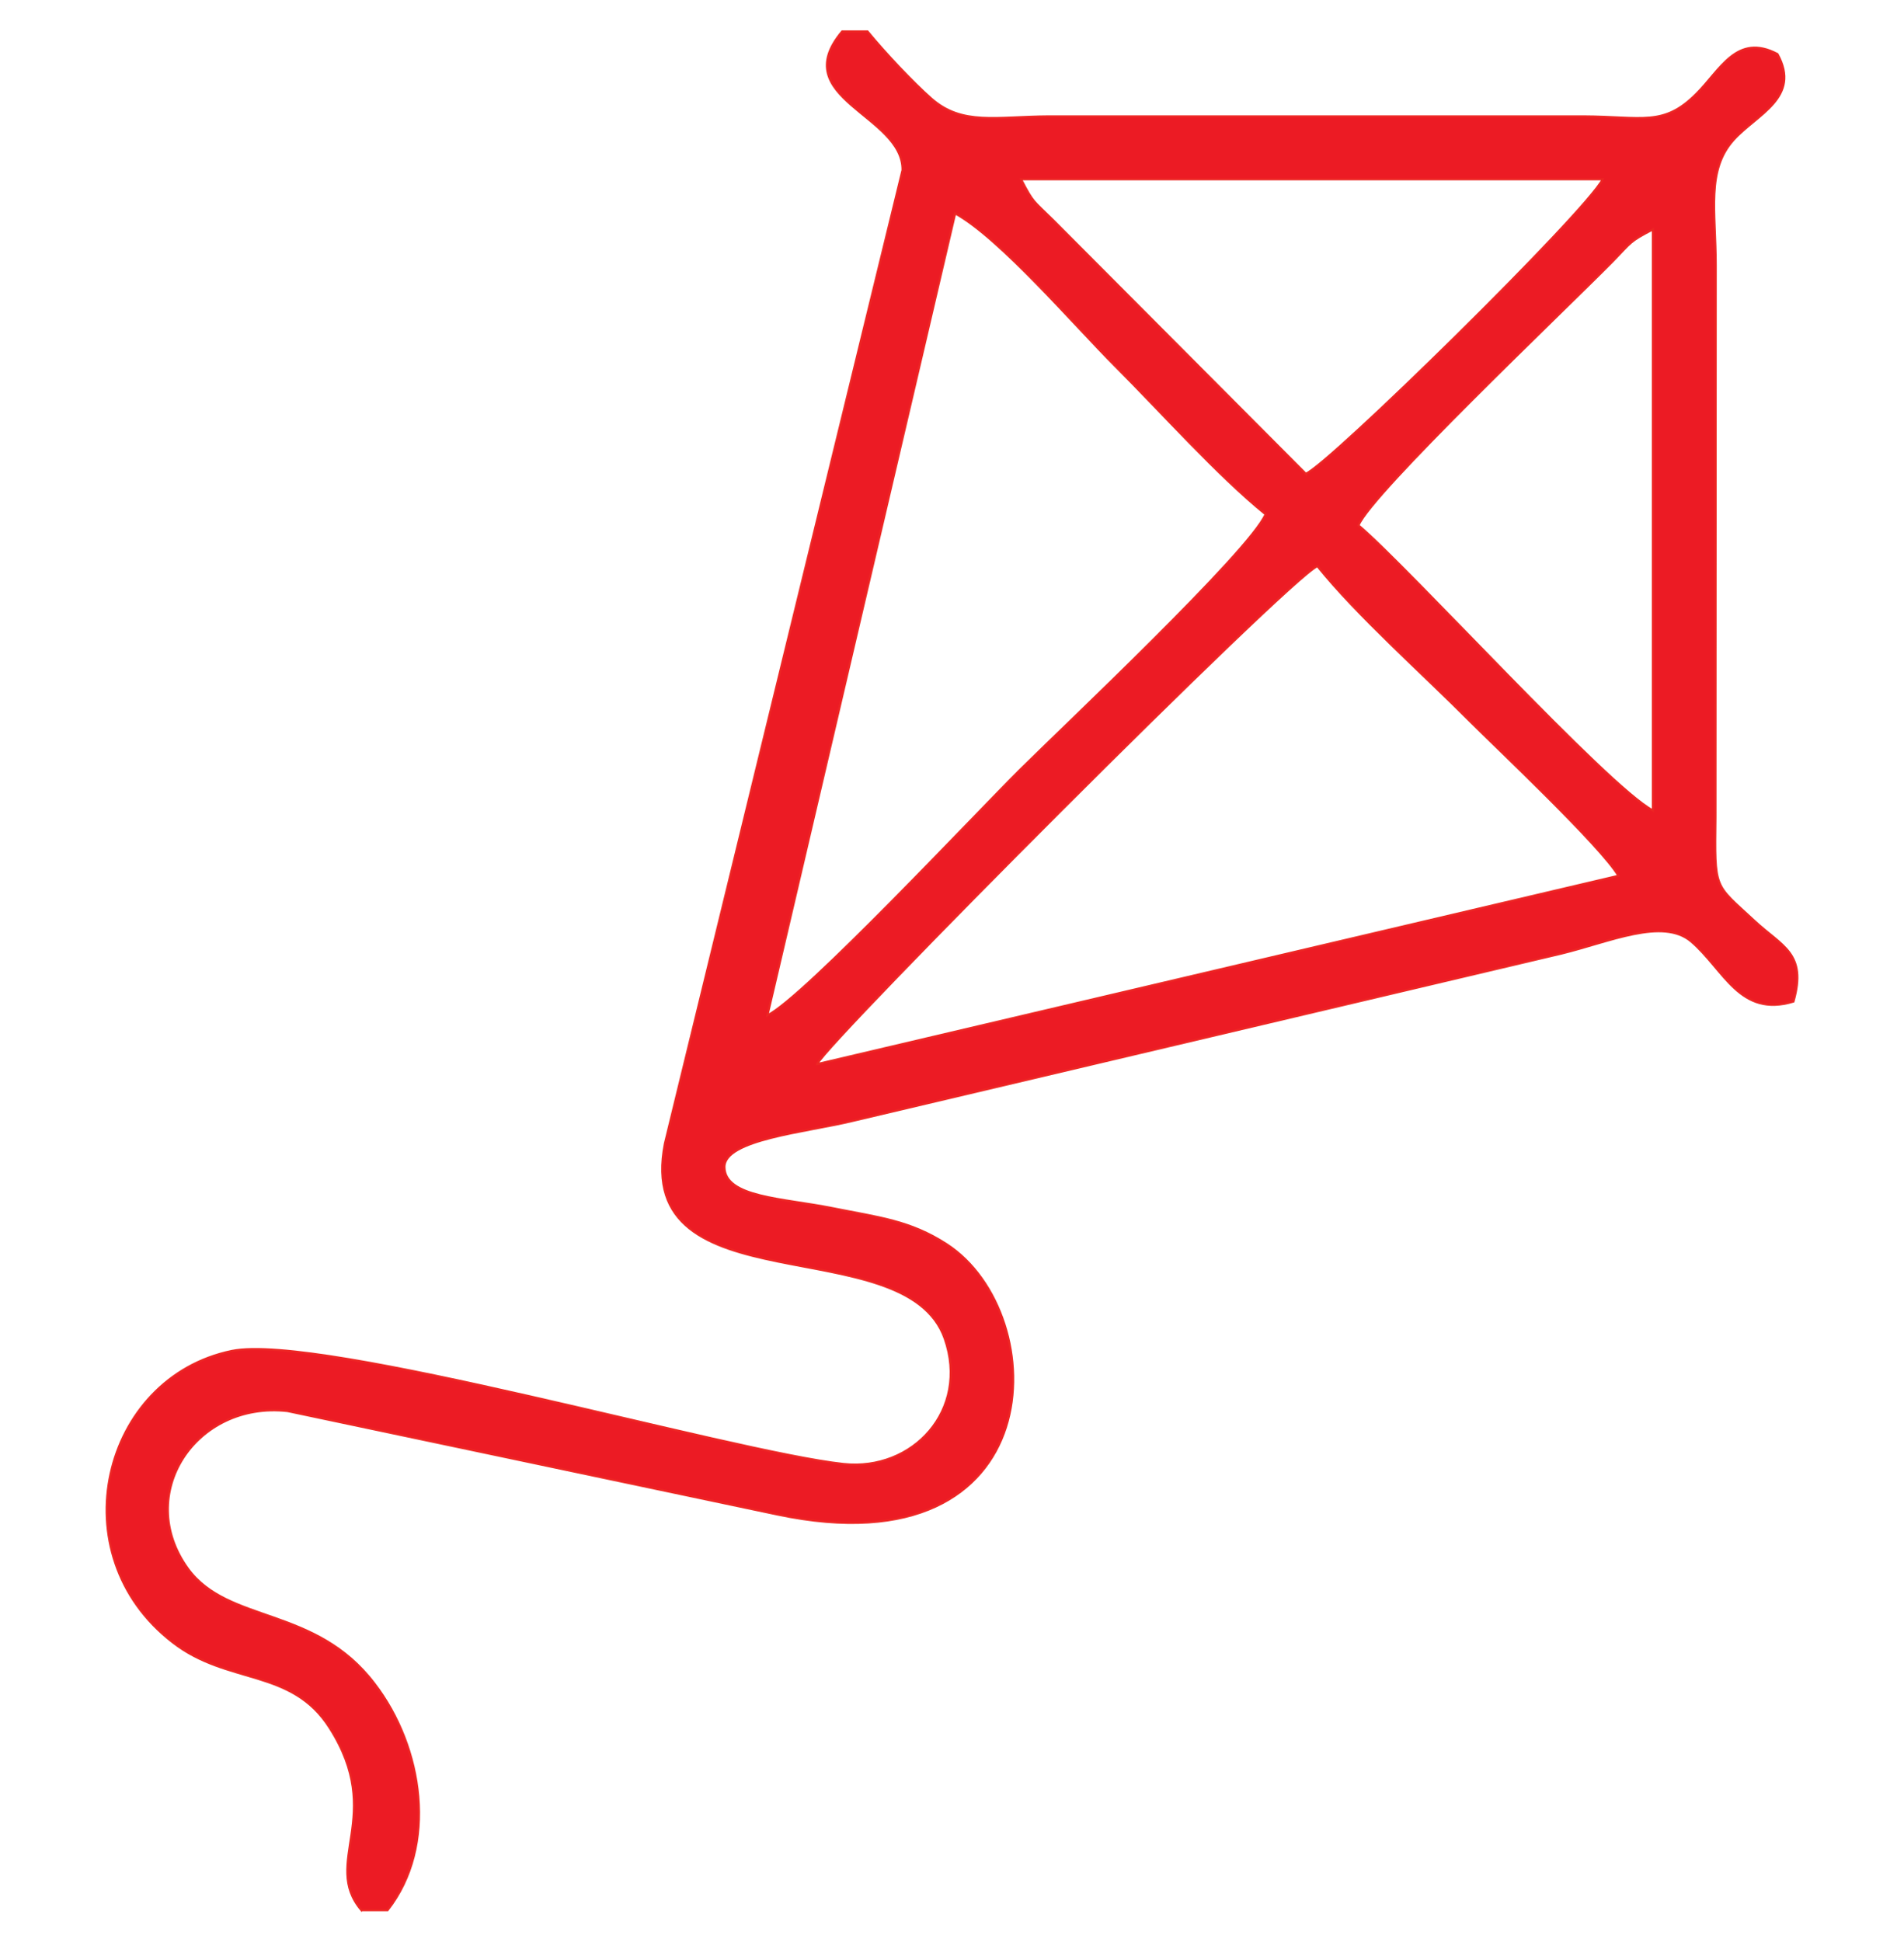 <?xml version="1.0" encoding="UTF-8"?>
<!DOCTYPE svg PUBLIC "-//W3C//DTD SVG 1.1//EN" "http://www.w3.org/Graphics/SVG/1.1/DTD/svg11.dtd">
<!-- Creator: CorelDRAW SE -->
<svg xmlns="http://www.w3.org/2000/svg" xml:space="preserve" width="69.07mm" height="70.41mm" version="1.1" style="shape-rendering:geometricPrecision; text-rendering:geometricPrecision; image-rendering:optimizeQuality; fill-rule:evenodd; clip-rule:evenodd"
viewBox="0 0 6907 7041"
 xmlns:xlink="http://www.w3.org/1999/xlink">
 <defs>
  <style type="text/css">
   <![CDATA[
    .str0 {stroke:#ED2624;stroke-width:7.62}
    .fil0 {fill:#EC1B24}
   ]]>
  </style>
 </defs>
 <g id="Vrstva_x0020_1">
  <path class="fil0 str0" d="M1311 6927l95 0c183,-233 130,-591 -48,-822 -215,-282 -530,-216 -676,-416 -196,-270 28,-609 361,-572l1777 375c1002,211 1004,-727 614,-980 -133,-86 -245,-97 -415,-131 -179,-36 -390,-38 -391,-149 0,-100 295,-126 464,-167l2572 -607c176,-43 368,-131 471,-44 120,103 176,277 371,218 50,-176 -41,-199 -142,-293 -147,-137 -144,-108 -141,-378l1 -1999c0,-195 -35,-344 65,-455 84,-93 246,-153 159,-311 -148,-78 -207,58 -295,145 -119,119 -195,82 -409,81l-1939 0c-192,1 -314,34 -426,-64 -67,-59 -166,-164 -232,-244l-92 0c-204,243 222,303 219,503l-862 3530c-118,601 873,304 1015,707 91,260 -116,482 -367,455 -408,-44 -1896,-476 -2219,-410 -471,97 -630,737 -214,1057 200,155 431,92 569,310 204,320 -31,489 115,661zm3617 -5022c181,152 902,946 1068,1034l0 -2107c-86,45 -76,44 -146,116 -187,189 -871,838 -922,957zm-191 -187c83,-33 1011,-943 1077,-1068l-2110 0c45,87 43,76 115,147l918 921zm-1773 2141l2907 -683c-62,-106 -443,-465 -539,-561 -174,-175 -408,-382 -553,-562 -108,49 -1770,1717 -1815,1806zm-180 -177c131,-64 756,-731 915,-889 156,-155 834,-793 892,-928 -173,-140 -377,-369 -546,-538 -148,-148 -418,-464 -580,-553l-681 2908z"/>
 </g>
</svg>
